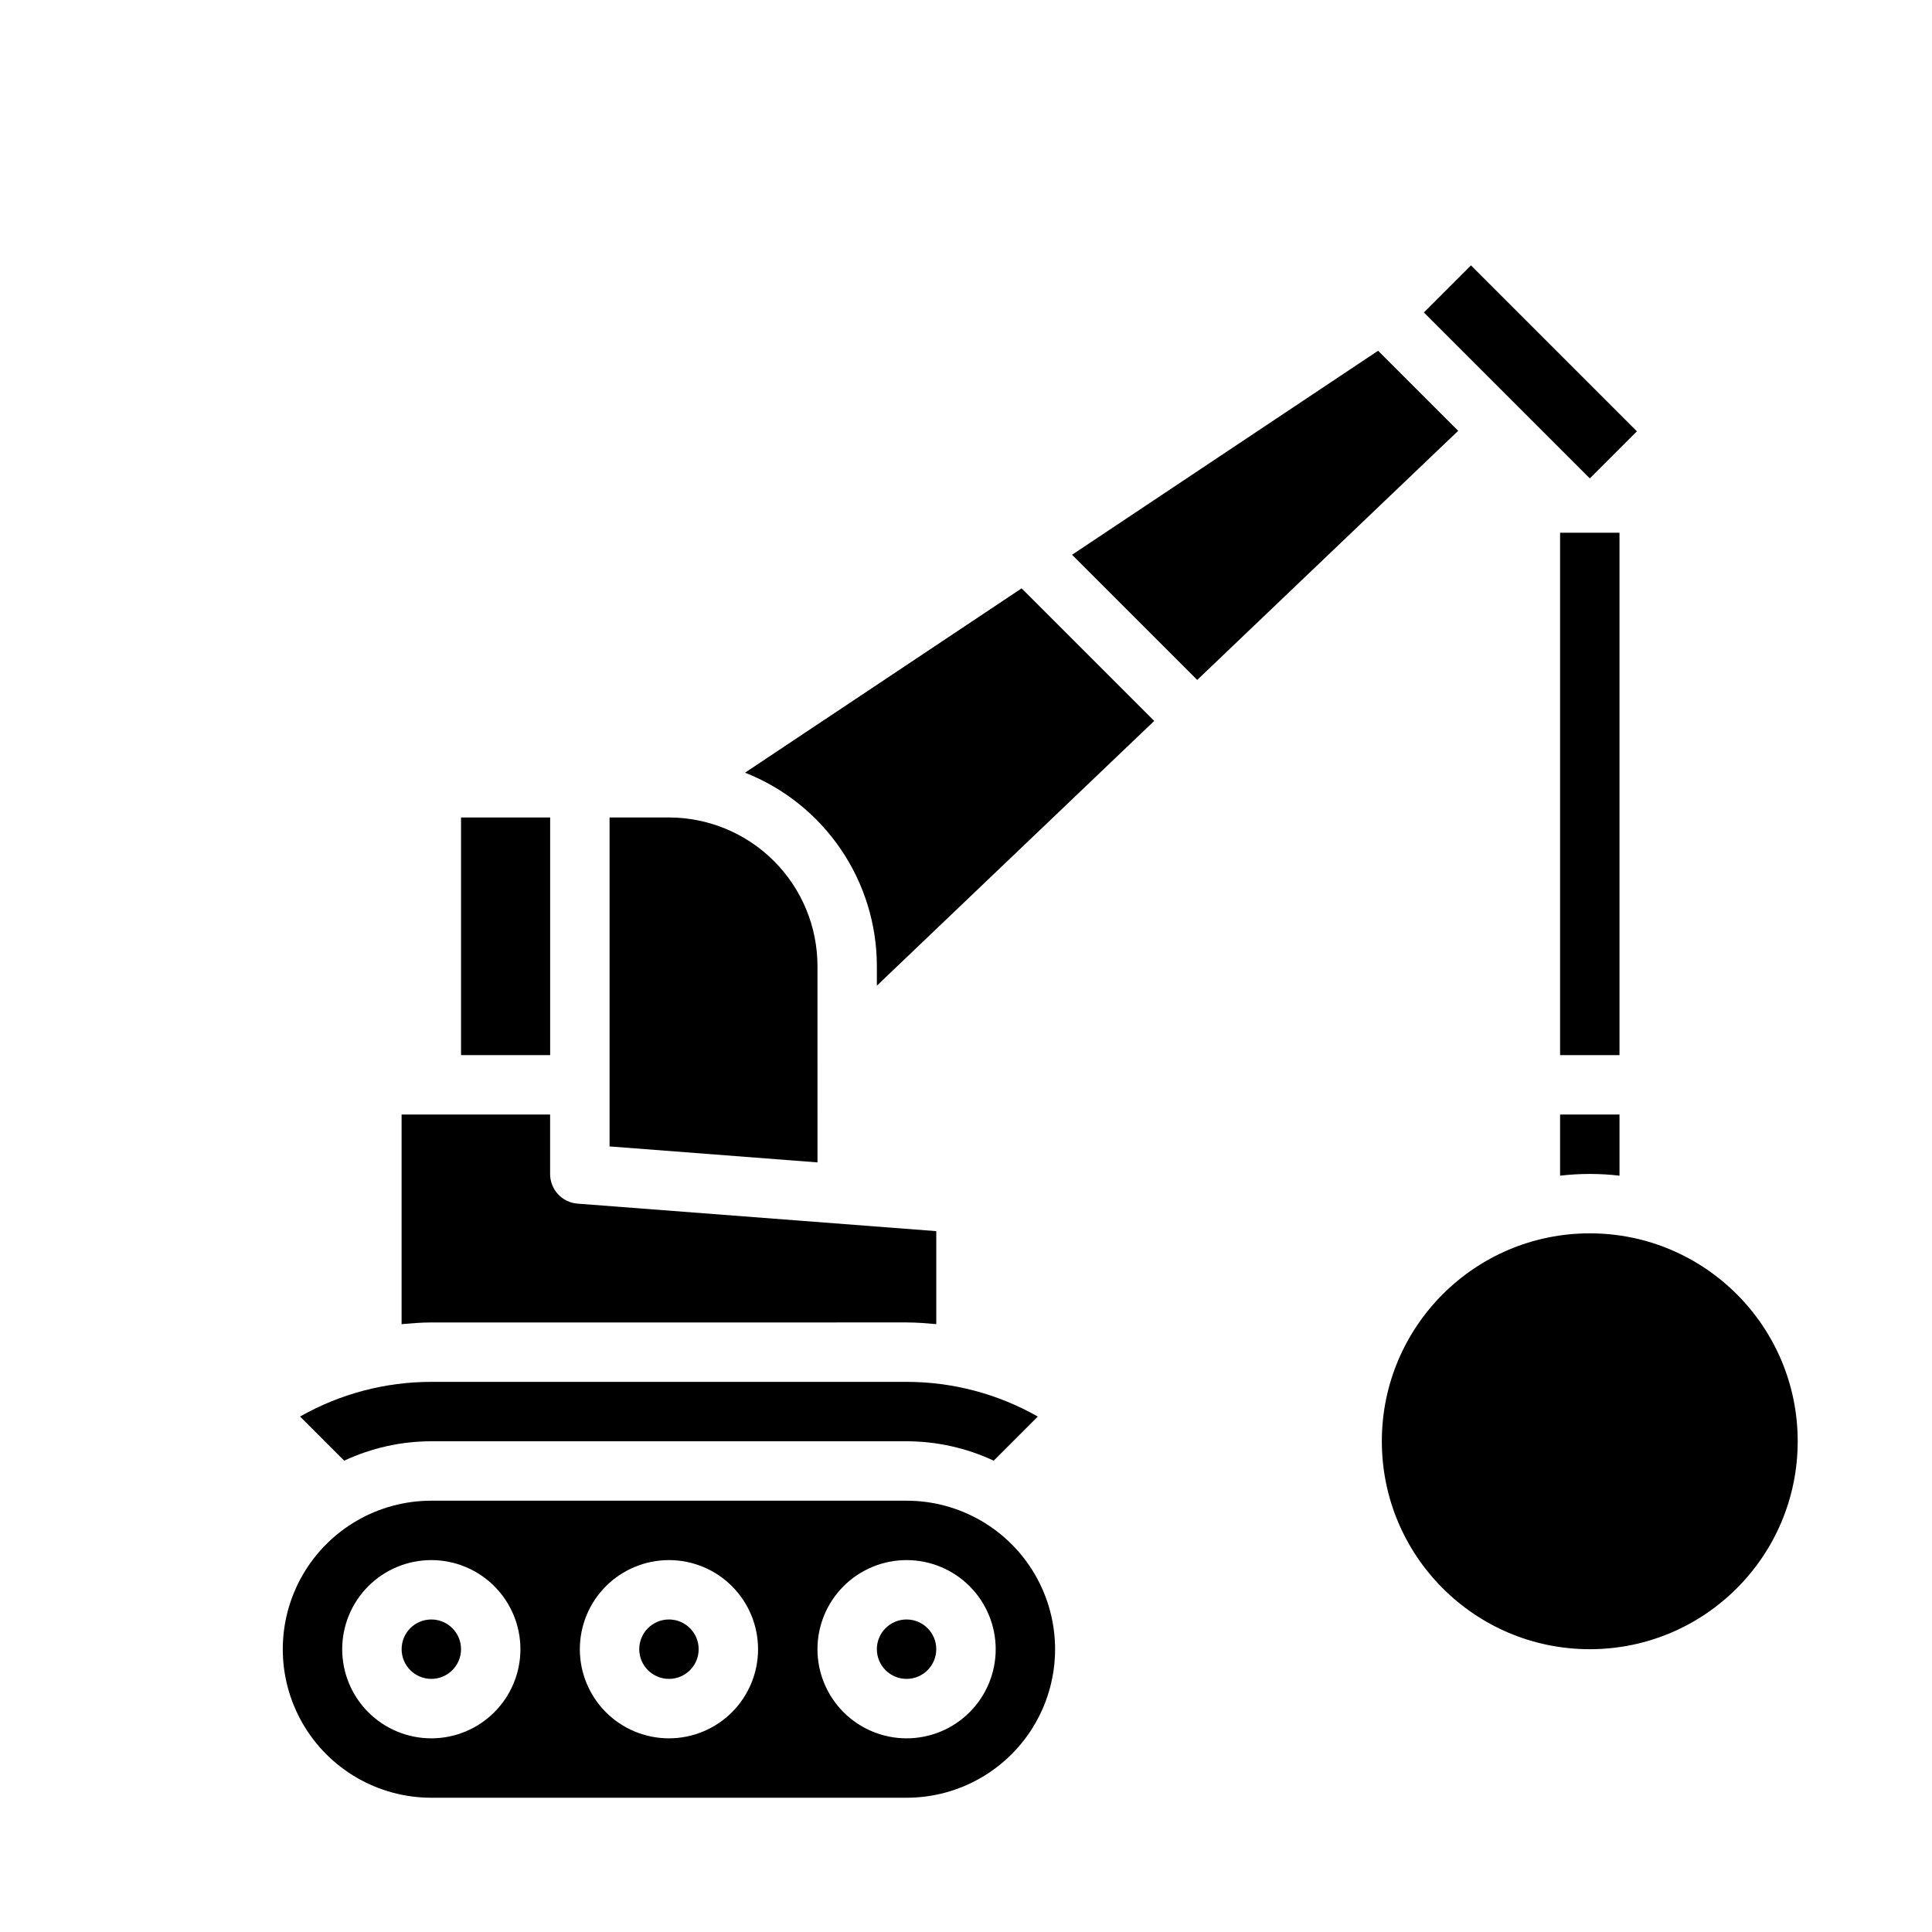<?xml version="1.0" encoding="UTF-8"?>
<!-- Uploaded to: SVG Repo, www.svgrepo.com, Generator: SVG Repo Mixer Tools -->
<svg fill="#000000" width="800px" height="800px" version="1.1" viewBox="144 144 512 512" xmlns="http://www.w3.org/2000/svg">
 <g>
  <path d="m557.44 285.18h15.742v138.44h-15.742z"/>
  <path d="m384.25 494.46c2.66 0 5.273 0.219 7.871 0.449v-24.645l-95.07-7.289c-4.109-0.32-7.277-3.754-7.266-7.875v-15.742h-39.359v55.555c2.606-0.227 5.219-0.449 7.871-0.449z"/>
  <path d="m258.3 525.95h125.95c7.981 0.008 15.859 1.766 23.09 5.141l11.691-11.691-0.004 0.004c-10.598-6.027-22.582-9.195-34.777-9.195h-125.95c-12.195 0-24.18 3.164-34.785 9.188l11.699 11.699v-0.004c7.227-3.375 15.109-5.133 23.086-5.141z"/>
  <path d="m266.18 581.05c0 4.348-3.527 7.871-7.875 7.871-4.348 0-7.871-3.523-7.871-7.871 0-4.348 3.523-7.871 7.871-7.871 4.348 0 7.875 3.523 7.875 7.871"/>
  <path d="m360.64 400c-0.012-10.438-4.16-20.441-11.539-27.82-7.379-7.379-17.383-11.527-27.82-11.543h-15.742v87.176l55.105 4.234z"/>
  <path d="m557.44 455.57c5.231-0.617 10.516-0.617 15.746 0v-16.207h-15.746z"/>
  <path d="m329.15 581.05c0 4.348-3.523 7.871-7.871 7.871s-7.871-3.523-7.871-7.871c0-4.348 3.523-7.871 7.871-7.871s7.871 3.523 7.871 7.871"/>
  <path d="m266.18 360.64h23.617v62.977h-23.617z"/>
  <path d="m521.34 226.81 12.484-12.484 43.973 43.973-12.484 12.484z"/>
  <path d="m509.21 236.95-81.105 54.066 33.172 33.172 69.156-66.016z"/>
  <path d="m620.41 525.95c0 30.434-24.668 55.105-55.102 55.105s-55.105-24.672-55.105-55.105c0-30.43 24.672-55.102 55.105-55.102s55.102 24.672 55.102 55.102"/>
  <path d="m341.45 348.77c10.285 4.055 19.113 11.109 25.344 20.242 6.227 9.133 9.566 19.93 9.586 30.984v5.219l73.5-70.156-35.141-35.141z"/>
  <path d="m384.25 541.7h-125.95c-14.062 0-27.055 7.5-34.086 19.68s-7.031 27.184 0 39.359c7.031 12.18 20.023 19.68 34.086 19.68h125.95c14.062 0 27.055-7.5 34.086-19.68 7.031-12.176 7.031-27.18 0-39.359s-20.023-19.68-34.086-19.68zm-125.95 62.977c-6.262 0-12.27-2.488-16.699-6.918-4.426-4.43-6.914-10.434-6.914-16.699 0-6.262 2.488-12.27 6.914-16.699 4.43-4.43 10.438-6.918 16.699-6.918 6.266 0 12.273 2.488 16.699 6.918 4.43 4.43 6.918 10.438 6.918 16.699 0 6.266-2.488 12.27-6.918 16.699-4.426 4.43-10.434 6.918-16.699 6.918zm62.977 0c-6.262 0-12.27-2.488-16.699-6.918-4.43-4.43-6.914-10.434-6.914-16.699 0-6.262 2.484-12.27 6.914-16.699 4.43-4.43 10.438-6.918 16.699-6.918 6.266 0 12.27 2.488 16.699 6.918 4.43 4.43 6.918 10.438 6.918 16.699 0 6.266-2.488 12.27-6.918 16.699-4.43 4.43-10.434 6.918-16.699 6.918zm62.977 0c-6.262 0-12.27-2.488-16.699-6.918-4.43-4.43-6.918-10.434-6.918-16.699 0-6.262 2.488-12.27 6.918-16.699 4.43-4.43 10.438-6.918 16.699-6.918 6.266 0 12.27 2.488 16.699 6.918 4.43 4.43 6.918 10.438 6.918 16.699 0 6.266-2.488 12.27-6.918 16.699-4.43 4.43-10.434 6.918-16.699 6.918z"/>
  <path d="m392.12 581.05c0 4.348-3.523 7.871-7.871 7.871s-7.871-3.523-7.871-7.871c0-4.348 3.523-7.871 7.871-7.871s7.871 3.523 7.871 7.871"/>
 </g>
</svg>